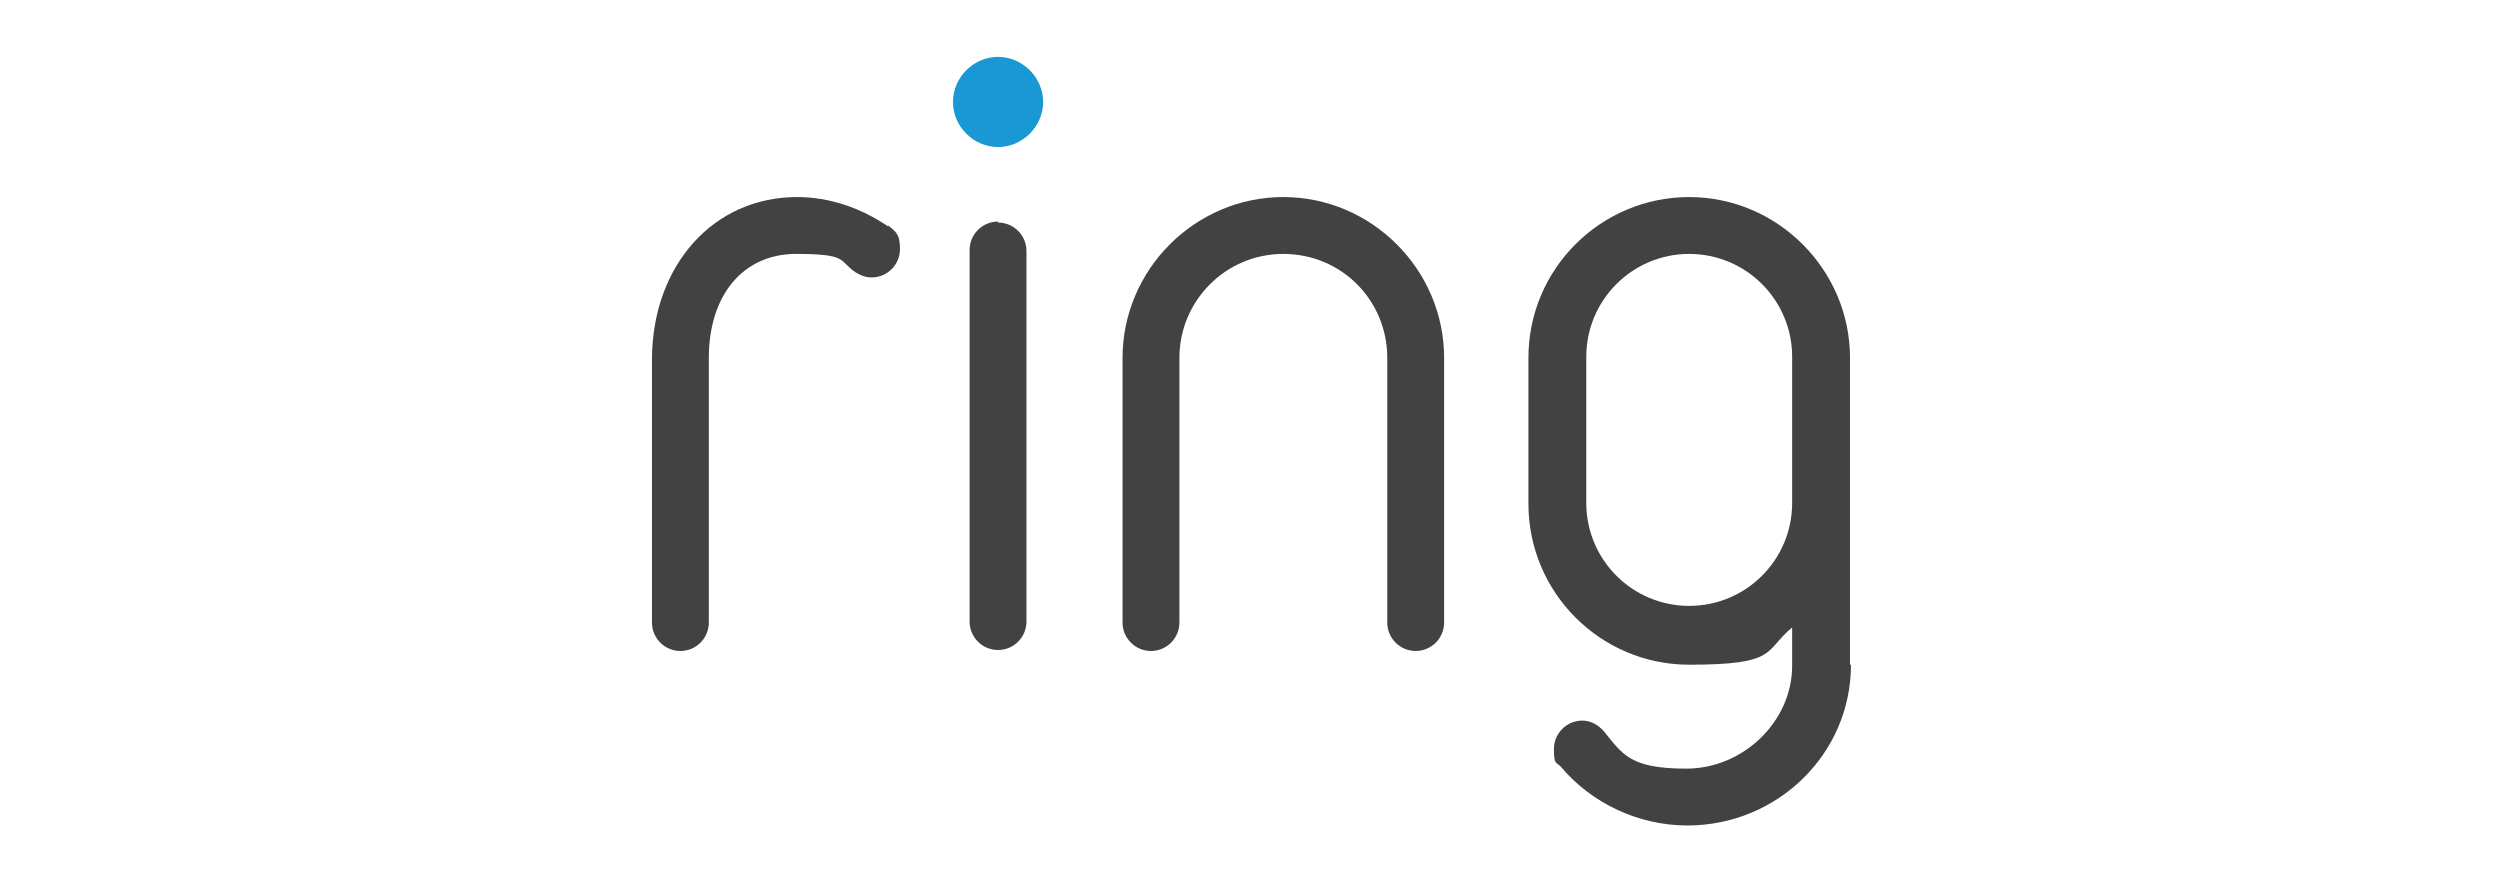 <svg width="255" height="90" viewBox="0 0 255 90" fill="none" xmlns="http://www.w3.org/2000/svg">
<path d="M188.7 67.8V36.5C188.7 27.5 181.3 20.1 172.3 20.1C163.3 20.1 155.9 27.4 155.9 36.5V51.4C155.9 60.4 163.2 67.8 172.3 67.8C181.4 67.8 179.9 66.4 182.8 64V67.9C182.8 73.6 177.8 78.4 172 78.4C166.2 78.4 165.5 76.9 163.6 74.6C163 73.9 162.2 73.5 161.4 73.5C159.8 73.5 158.5 74.8 158.5 76.4C158.5 78 158.7 77.7 159.2 78.2C162.3 81.9 167.1 84.2 172.1 84.2C181.3 84.2 188.8 76.9 188.8 67.8H188.7ZM182.8 36.4V51.3C182.8 57.1 178.1 61.8 172.3 61.8C166.5 61.8 161.8 57.1 161.8 51.3V36.4C161.8 30.6 166.5 25.9 172.3 25.9C178.1 25.9 182.8 30.6 182.8 36.4Z" fill="#424242"/>
<path d="M130.9 20.1C121.9 20.1 114.5 27.5 114.5 36.5V63.5C114.5 65.1 115.8 66.4 117.4 66.4C119 66.4 120.3 65.1 120.3 63.5V36.5C120.3 30.7 125 25.9 130.9 25.9C136.8 25.9 141.5 30.6 141.5 36.5V63.5C141.5 65.1 142.8 66.4 144.4 66.4C146 66.4 147.3 65.1 147.3 63.5V36.5C147.3 27.5 139.9 20.1 130.9 20.1Z" fill="#424242"/>
<path d="M90.6 23.1C87.8 21.2 84.6 20.1 81.3 20.1C72.8 20.1 66.6 27 66.5 36.5V63.5C66.5 65.1 67.8 66.4 69.4 66.4C71 66.4 72.3 65.1 72.3 63.5V36.5C72.3 30.1 75.8 25.9 81.2 25.9C86.6 25.9 85.5 26.6 87.3 27.8C87.8 28.1 88.3 28.3 88.9 28.3C90.5 28.3 91.8 27 91.8 25.4C91.8 23.8 91.3 23.6 90.6 23V23.1Z" fill="#424242"/>
<path d="M101.8 22.6C100.2 22.6 98.9 23.9 98.9 25.5V63.4C98.9 65 100.2 66.3 101.8 66.3C103.4 66.3 104.7 65 104.7 63.4V25.6C104.7 24 103.4 22.7 101.8 22.7V22.6Z" fill="#424242"/>
<path d="M101.8 5.8C99.3 5.8 97.2 7.9 97.2 10.4C97.2 12.9 99.3 15 101.8 15C104.3 15 106.4 12.9 106.4 10.4C106.4 7.9 104.3 5.8 101.8 5.8Z" fill="#1998D5"/>
</svg>
